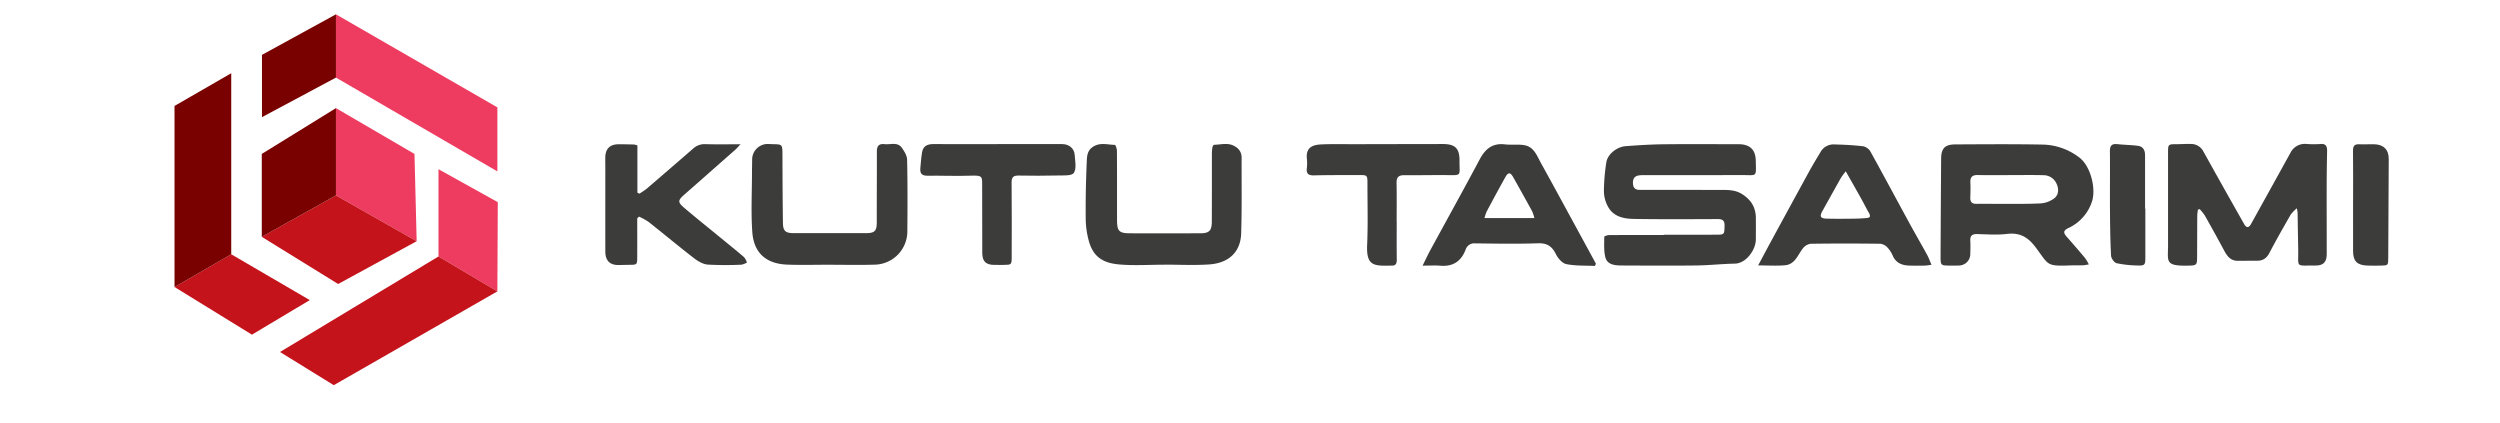 <svg id="katman_1" data-name="katman 1" xmlns="http://www.w3.org/2000/svg" viewBox="0 0 1146 194">
  <defs>
    <style>
      .cls-1 {
        fill: #ee3c60;
      }

      .cls-2 {
        fill: #c4131b;
      }

      .cls-3 {
        fill: #790100;
      }

      .cls-4 {
        fill: #3c3c3b;
      }
    </style>
  </defs>
  <title>Çalışma Yüzeyi 1</title>
  <polygon class="cls-1" points="154 35.565 228 78.565 228 49.225 154 6.565 154 35.565"/>
  <polygon class="cls-1" points="228.184 92.667 228 133.565 201 117.565 201 77.565 228.184 92.667"/>
  <polygon class="cls-1" points="154 49.565 154 89.565 191 110.565 190 70.565 154 49.565"/>
  <polygon class="cls-2" points="228 133.565 153 176.565 128.354 161.352 201 117.565 228 133.565"/>
  <polygon class="cls-2" points="191 110.565 155.006 130.184 120 108.565 154 89.565 191 110.565"/>
  <polygon class="cls-2" points="106 116.565 142 137.565 115.484 153.407 80 131.565 106 116.565"/>
  <polygon class="cls-3" points="154 49.565 154 89.565 120 108.565 120 70.565 154 49.565"/>
  <polygon class="cls-3" points="154 35.565 120.087 53.704 120.087 25.153 154 6.565 154 35.565"/>
  <polygon class="cls-3" points="80 48.565 106 33.565 106 116.565 80 131.565 80 48.565"/>
  <path class="cls-4" d="M762.683,107.594c8.264,0,16.529.044,24.793-.023,2.976-.024,2.99-.34,3.06-4.188.045-2.456-1.085-2.965-3.247-2.956-12.707.052-25.416.133-38.12-.061-4.746-.072-9.565-.947-12.103-5.701a15.09,15.09,0,0,1-1.831-6.84,87.744,87.744,0,0,1,1.115-13.45c.58-3.673,4.794-7.064,8.823-7.371,5.823-.443,11.664-.801,17.501-.869,11.374-.132,22.752-.023,34.128-.042,5.243-.009,7.941,2.378,8.043,7.552.154,7.745.739,6.587-6.335,6.605-15.108.038-30.217.011-45.325.018a14.228,14.228,0,0,0-1.859.136c-2.059.273-2.84,1.543-2.784,3.527.058,2.021.888,3.11,3.065,3.106q17.864-.033,35.728.037c3.855.02,7.696-.353,11.313,1.949,4.127,2.627,6.197,6.116,6.236,10.909.027,3.286.005,6.572-.008,9.858-.018,4.61-4.344,10.952-9.624,11.058-5.929.119-11.849.775-17.776.846-11.464.138-22.931.054-34.396.008-2.932-.012-6.215-.425-7.114-3.545-.869-3.018-.563-6.391-.581-9.61-.002-.268,1.455-.775,2.237-.781,8.354-.057,16.708-.036,25.062-.036Z"/>
  <path class="cls-4" d="M1007.508,96.158c-.098.917-.276,1.833-.282,2.75-.043,6.4-.038,12.8-.075,19.199-.019,3.31-.358,3.567-3.699,3.652-11.254.285-9.621-1.822-9.62-9.31q.004-21.468.002-42.935c.002-3.26.222-3.414,3.528-3.412,2.309.002,4.622-.188,6.927-.106a6.339,6.339,0,0,1,5.768,3.483c6.119,11.068,12.351,22.073,18.573,33.084,1.15,2.036,2.188,2.017,3.292.027q9.01-16.238,17.992-32.49A7.365,7.365,0,0,1,1057.092,65.976a44.781,44.781,0,0,0,6.384.057c2.825-.329,3.313,1.108,3.267,3.4-.106,5.239-.184,10.479-.193,15.719-.019,10.399.023,20.798.023,31.197,0,3.75-1.484,5.396-5.233,5.366-9.377-.074-7.666,1.272-7.845-7.562-.113-5.595-.182-11.191-.283-16.786a18.074,18.074,0,0,0-.345-1.892,17.721,17.721,0,0,0-2.771,2.841c-3.349,5.838-6.694,11.683-9.811,17.645-1.223,2.339-2.858,3.52-5.394,3.554-3.021.041-6.043.003-9.064.037-3.664.041-5.126-2.557-6.595-5.29q-4.209-7.834-8.607-15.565a21.706,21.706,0,0,0-2.323-2.866Z"/>
  <path class="cls-4" d="M957.509,121.178a18.088,18.088,0,0,1-2.374.425c-1.86.056-3.724-.021-5.583.047-11.766.432-10.179.015-16.387-8.24-3.607-4.796-7.31-6.887-13.237-6.174-4.464.537-9.047.176-13.574.061-2.268-.057-3.301.731-3.168,3.072.11,1.948.065,3.908.002,5.861a5.274,5.274,0,0,1-5.312,5.484c-1.415.094-2.841.025-4.263.026-3.863.003-4.069-.142-4.054-4.047q.088-22.51.26-45.02c.04-4.657,1.747-6.448,6.437-6.474,13.411-.074,26.827-.181,40.234.079a28.447,28.447,0,0,1,16.727,5.979c5.135,3.868,7.776,14.376,5.669,20.352a20.289,20.289,0,0,1-10.798,11.957c-2.301,1.132-2.338,2.133-.663,4.016q4.238,4.765,8.329,9.66A22.652,22.652,0,0,1,957.509,121.178ZM921.288,80.264c-4.883,0-9.768.079-14.648-.033-2.546-.058-3.549.956-3.419,3.476.119,2.303.034,4.619-.037,6.928-.063,2.056.883,2.861,2.904,2.806,2.841-.077,5.686.013,8.529.003,6.929-.024,13.867.128,20.781-.208a11.513,11.513,0,0,0,6.429-2.461c1.895-1.588,2.042-4.231.852-6.65a6.507,6.507,0,0,0-5.933-3.817C931.598,80.163,926.442,80.265,921.288,80.264Z"/>
  <path class="cls-4" d="M533.674,121.339c-6.97,0-13.988.509-20.897-.142-7.068-.665-11.47-3.397-13.498-10.208a38.851,38.851,0,0,1-1.581-10.528c-.096-8.664.081-17.339.456-25.997.105-2.416.058-5.142,2.571-6.97,3.293-2.395,6.858-1.166,10.319-1.075.355.009.947,1.76.953,2.706.071,10.546.048,21.093.049,31.64 0,5.194.919,6.167,6.028,6.175q16.087.027,32.175-.004c4.031-.007,5.225-1.171,5.247-5.35.053-10.267.019-20.535.038-30.802a20.542,20.542,0,0,1,.226-3.198c.072-.452.491-1.211.761-1.215,3.311-.043,6.716-1.242,9.864.918a5.595,5.595,0,0,1,2.771,4.875c-.038,11.609.162,23.225-.2,34.824-.27,8.669-5.835,13.625-14.65,14.226-6.848.467-13.753.093-20.632.093Z"/>
  <path class="cls-4" d="M805.935,121.66c2.359-4.406,4.33-8.132,6.343-11.835q8.376-15.407,16.794-30.791c1.737-3.16,3.596-6.255,5.458-9.344a6.775,6.775,0,0,1,6.172-3.487c4.47.11,8.952.332,13.389.851a5.113,5.113,0,0,1,3.288,2.37c6.009,10.827,11.838,21.752,17.766,32.624,2.708,4.966,5.551,9.859,8.272,14.818.712,1.298,1.197,2.72,1.966,4.501a28.253,28.253,0,0,1-3.01.39c-2.486.041-4.977.083-7.46-.03-3.185-.145-5.81-1.255-7.236-4.43a13.156,13.156,0,0,0-2.422-3.79,5.411,5.411,0,0,0-3.263-1.767c-10.657-.134-21.318-.152-31.974.006a5.461,5.461,0,0,0-3.55,2.074c-2.366,2.99-3.57,7.322-8.11,7.762C814.511,121.956,810.6,121.66,805.935,121.66Zm40.163-43.131a35.514,35.514,0,0,0-2.223,3.022c-2.867,5.071-5.683,10.171-8.521,15.258-1.296,2.324-.878,3.313,1.782,3.401,4.251.142,8.511.072,12.767.03,1.937-.019,3.877-.14,5.809-.295,1.742-.14,1.769-1.017.996-2.354-1.237-2.14-2.329-4.365-3.533-6.525C850.948,87.077,848.684,83.107,846.098,78.529Z"/>
  <path class="cls-4" d="M731.116,121.909c-4.378-.211-8.842.011-13.094-.832-1.854-.368-3.831-2.642-4.774-4.537-1.79-3.597-4.002-5.162-8.213-5.018-9.582.328-19.184.163-28.776.035a4.185,4.185,0,0,0-4.45,2.962c-2.063,5.308-5.83,7.769-11.582,7.284-2.44-.206-4.912-.034-8.108-.034,1.374-2.766,2.371-4.945,3.513-7.045C663.189,100.828,670.872,86.999,678.306,73.038c2.548-4.784,5.833-7.518,11.52-6.859,2.974.345,6.062-.127,8.991.387,4.419.775,5.727,4.885,7.58,8.222,4.898,8.822,9.7,17.697,14.533,26.555q5.33,9.767,10.643,19.542ZM703.362,99.973a19.584,19.584,0,0,0-.999-3.071q-4.326-7.911-8.764-15.761c-1.237-2.185-2.251-2.232-3.484-.04-2.947,5.237-5.783,10.536-8.617,15.836a21.107,21.107,0,0,0-1.012,3.036Z"/>
  <path class="cls-4" d="M380.403,121.349c-6.524,0-13.056.205-19.57-.048-9.923-.384-15.322-5.644-15.974-14.884-.647-9.159-.15-18.4-.144-27.605.001-1.871.062-3.742.071-5.613a7.129,7.129,0,0,1,7.558-7.183c6.657.341,6.311-.792,6.336,6.442.034,9.919.07,19.838.22,29.755.056,3.73,1.224,4.658,4.975,4.656,11.087-.006,22.174.024,33.261-.004,3.896-.01,4.784-1.089,4.778-5.021-.016-10.817.075-21.635.043-32.452-.008-2.549,1.019-3.6,3.552-3.314,2.724.307,5.929-1.157,7.943,1.727,1.115,1.597,2.336,3.57,2.373,5.396.225,10.902.204,21.812.096,32.718a15.243,15.243,0,0,1-15.138,15.401c-6.786.218-13.585.044-20.379.044Z"/>
  <path class="cls-4" d="M292.112,100.089c0,5.886.018,11.772-.006,17.657-.015,3.608-.059,3.618-3.553,3.651-1.697.016-3.393.074-5.089.087-3.919.03-5.978-2.044-5.986-6.184-.024-12.601-.001-25.203.001-37.804 0-1.787-.037-3.575-.015-5.362.049-3.951,2.161-6.018,6.146-6.008,2.323.006,4.645.052,6.967.109a9.871,9.871,0,0,1,1.607.423V88.3l.903.48a33.942,33.942,0,0,0,3.289-2.229Q307.13,77.342,317.81,68.048a7.704,7.704,0,0,1,5.603-1.962c5.061.141,10.129.045,16.064.045-1.18,1.226-1.761,1.922-2.433,2.515Q325.424,78.901,313.785,89.133c-3.123,2.755-3.221,3.513-.042,6.218,5.476,4.658,11.098,9.146,16.658,13.706,3.576,2.933,7.188,5.825,10.696,8.839a7.878,7.878,0,0,1,1.306,2.434,7.653,7.653,0,0,1-2.46.998,152.035,152.035,0,0,1-15.523-.039c-2.19-.178-4.512-1.559-6.332-2.966-7.029-5.431-13.852-11.128-20.822-16.636a29.144,29.144,0,0,0-4.357-2.397Z"/>
  <path class="cls-4" d="M457.171,66.05q14.881,0,29.761 0c3.022 0,5.489,1.925,5.693,4.861.197,2.841.946,6.352-.381,8.351-.957,1.442-4.914,1.113-7.544,1.181-5.896.151-11.799.126-17.696.027-2.347-.04-3.313.621-3.285,3.184.123,11.351.059,22.704.043,34.056-.005,3.656-.054,3.682-3.793,3.72-1.429.015-2.859.023-4.288-.002-3.824-.065-5.391-1.623-5.41-5.577-.047-9.743-.025-19.487-.044-29.231-.012-5.939.633-6.306-5.794-6.081-6.426.224-12.869-.079-19.302.006-2.494.033-3.467-1.017-3.252-3.364.226-2.466.389-4.947.799-7.385.487-2.895,2.48-3.775,5.266-3.753,9.742.075,19.484.029,29.226.029Z"/>
  <path class="cls-4" d="M640.253,101.427c0,5.863-.05,11.727.029,17.59.025,1.874-.532,2.883-2.538,2.732-.44-.033-.887.039-1.331.044-6.888.064-10.128-.241-9.714-9.512.424-9.487.126-19.006.144-28.511.006-3.294-.212-3.538-3.424-3.528-7.017.021-14.035-.021-21.049.147-2.533.06-3.628-.709-3.318-3.323a19.672,19.672,0,0,0,.024-4.258c-.46-4.547,1.708-6.386,6.542-6.607,5.053-.231,10.123-.092,15.186-.103q20.258-.044,40.516-.076c5.653-.009,7.751,1.914,7.716,7.599-.046,7.346,1.339,6.678-6.52,6.639-6.306-.032-12.614.096-18.92.057-2.497-.016-3.464.99-3.411,3.521.123,5.861.039,11.727.039,17.591Z"/>
  <path class="cls-4" d="M983.428,95.61q0,11.322-.002,22.644c-.002,3.134-.306,3.568-3.52,3.445a50.378,50.378,0,0,1-9.632-1.042c-1.101-.26-2.494-2.202-2.561-3.44-.373-6.991-.453-14.001-.5-21.005-.061-8.969.07-17.939-.029-26.907-.029-2.62.943-3.503,3.478-3.224,3.139.346,6.318.356,9.444.773,2.299.307,3.182,2.065,3.185,4.257q.019,12.249.005,24.498Z"/>
  <path class="cls-4" d="M1078.655,92.295c0-7.728.058-15.456-.037-23.182-.027-2.172.667-3.097,2.9-2.98,2.213.116,4.44-.056,6.659-.014,4.429.084,6.834,2.418,6.822,6.767q-.066,22.636-.231,45.272c-.021,3.523-.049,3.542-3.533,3.599-2.042.033-4.088.052-6.128-.027-4.422-.172-6.434-1.868-6.455-6.518-.035-7.639-.009-15.278-.009-22.917Z"/>
</svg>
